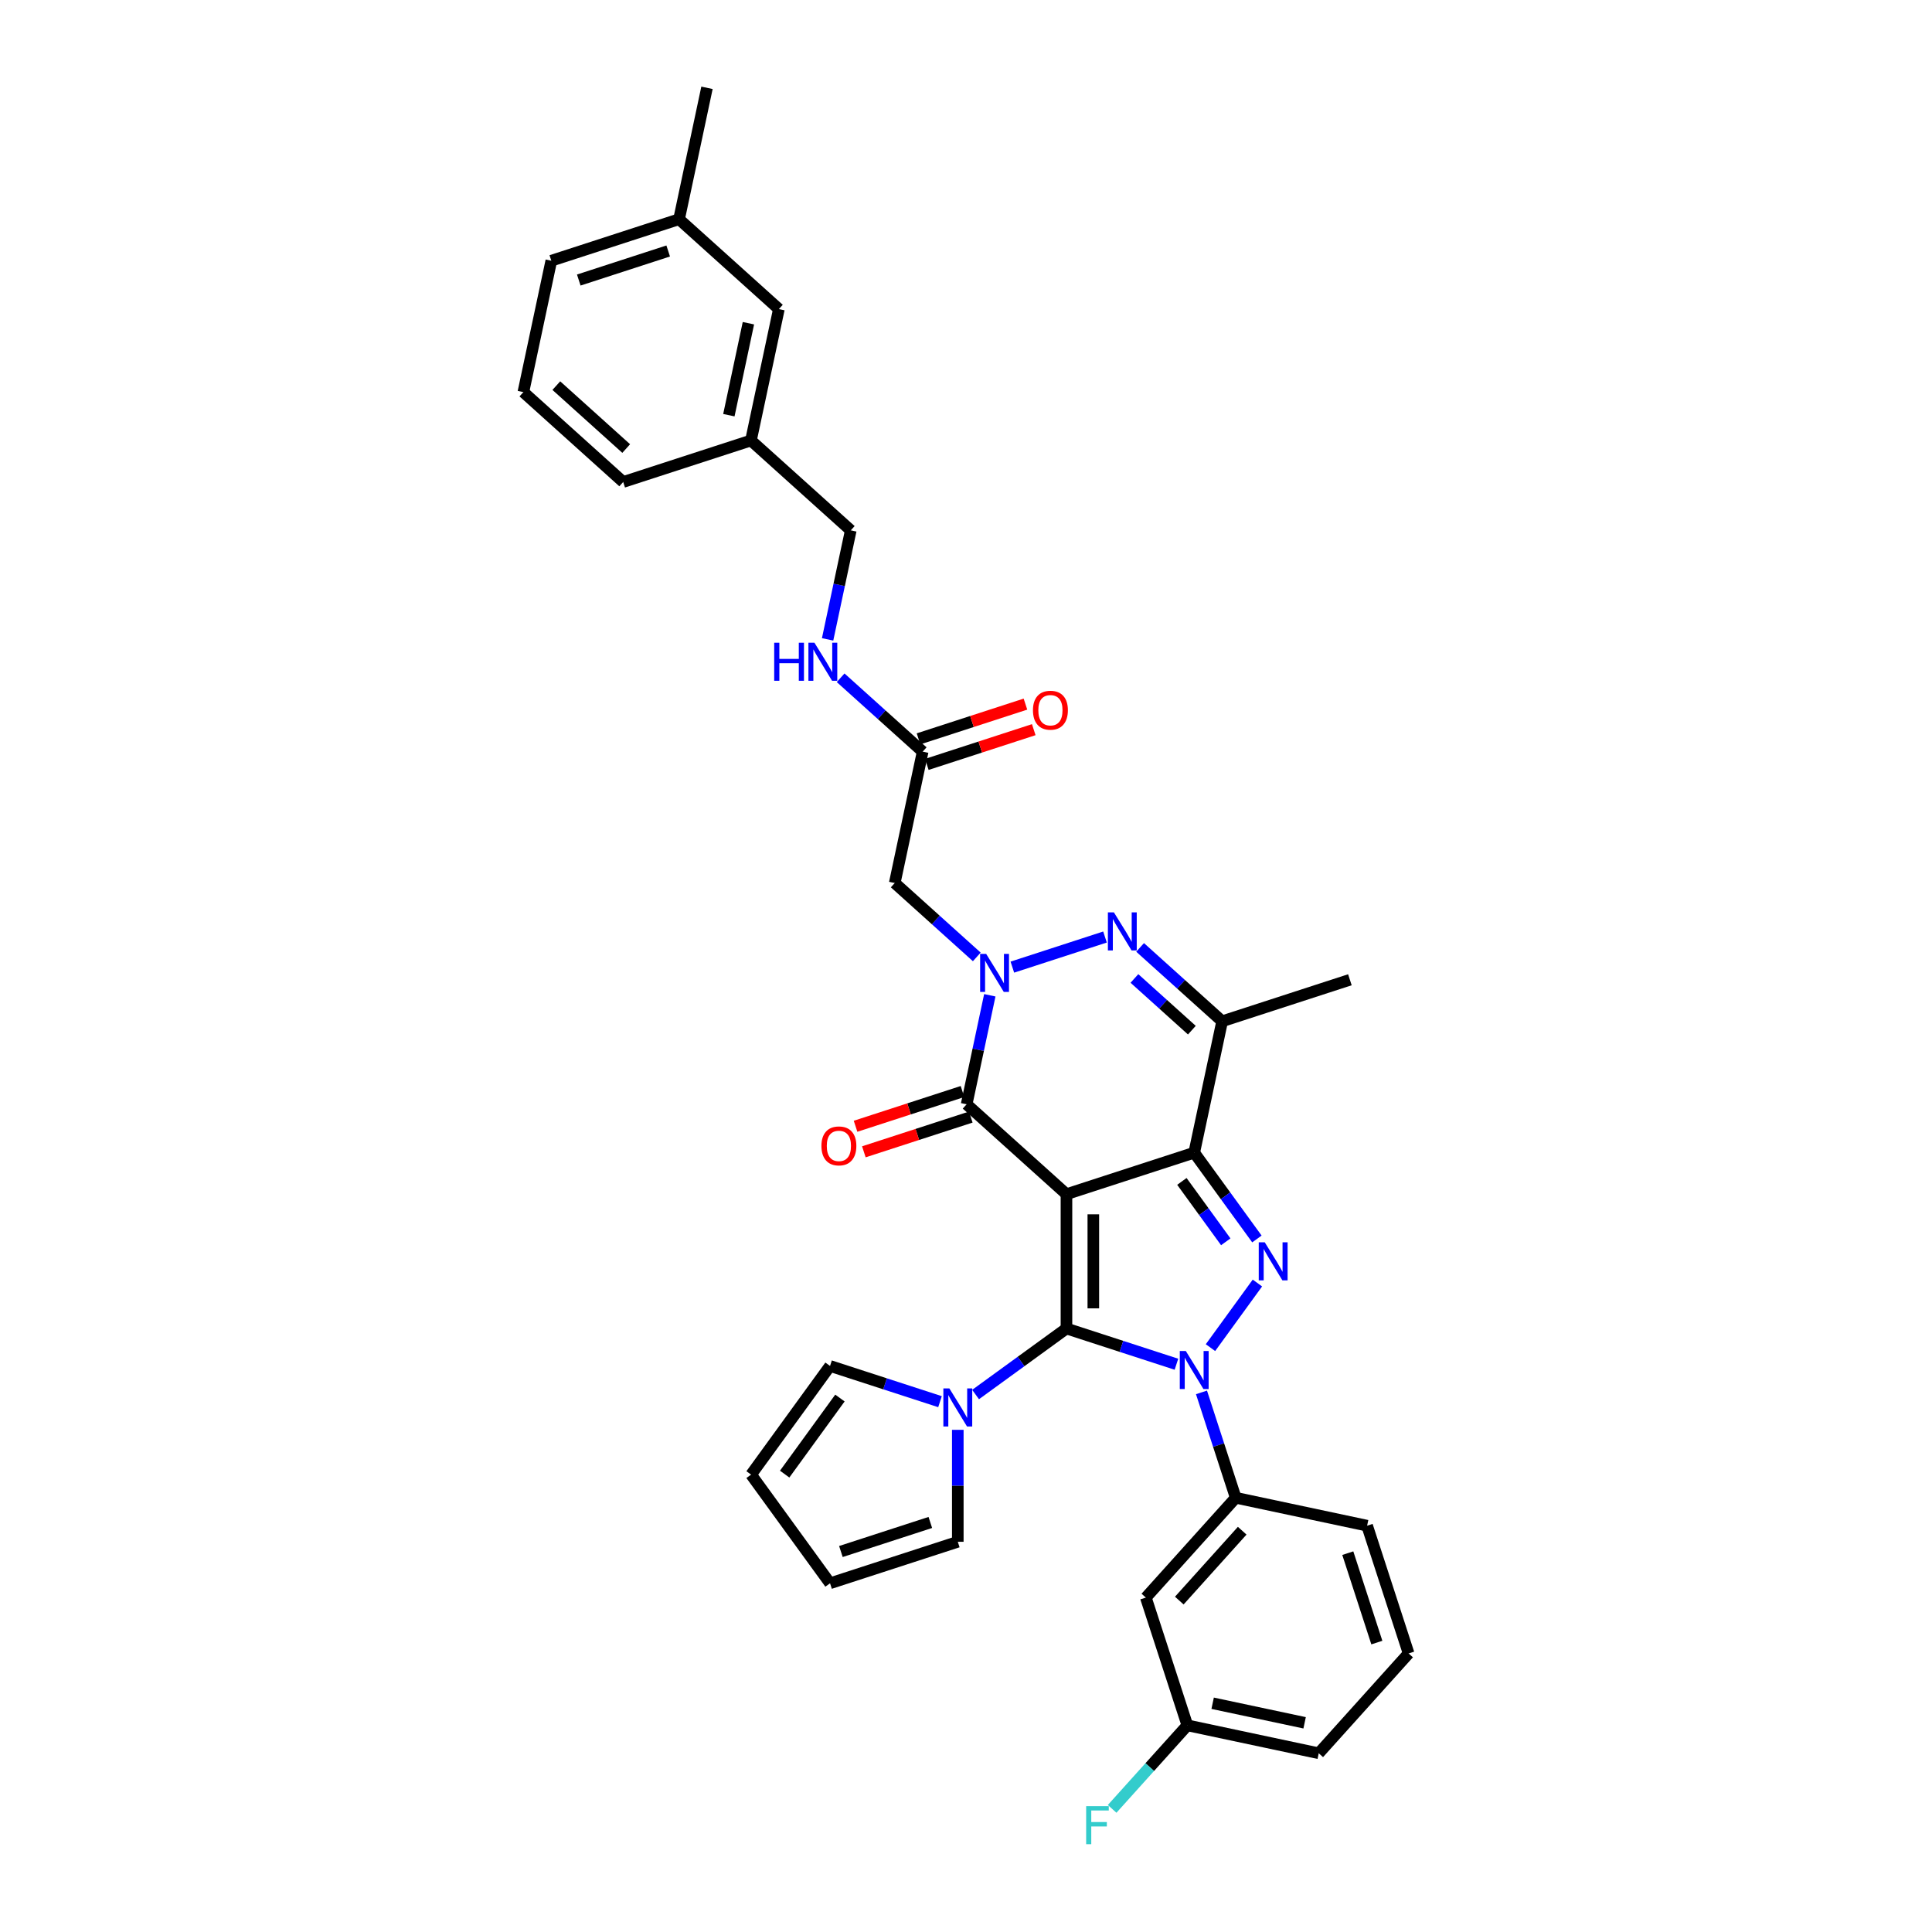 <?xml version='1.0' encoding='iso-8859-1'?>
<svg version='1.1' baseProfile='full'
              xmlns='http://www.w3.org/2000/svg'
                      xmlns:rdkit='http://www.rdkit.org/xml'
                      xmlns:xlink='http://www.w3.org/1999/xlink'
                  xml:space='preserve'
width='1000px' height='1000px' viewBox='0 0 1000 1000'>
<!-- END OF HEADER -->
<rect style='opacity:1.0;fill:#FFFFFF;stroke:none' width='1000' height='1000' x='0' y='0'> </rect>
<path class='bond-0' d='M 551.999,618.104 L 551.999,687.631' style='fill:none;fill-rule:evenodd;stroke:#000000;stroke-width:6px;stroke-linecap:butt;stroke-linejoin:miter;stroke-opacity:1' />
<path class='bond-0' d='M 565.905,628.533 L 565.905,677.202' style='fill:none;fill-rule:evenodd;stroke:#000000;stroke-width:6px;stroke-linecap:butt;stroke-linejoin:miter;stroke-opacity:1' />
<path class='bond-2' d='M 551.999,618.104 L 618.123,596.619' style='fill:none;fill-rule:evenodd;stroke:#000000;stroke-width:6px;stroke-linecap:butt;stroke-linejoin:miter;stroke-opacity:1' />
<path class='bond-5' d='M 551.999,618.104 L 500.331,571.582' style='fill:none;fill-rule:evenodd;stroke:#000000;stroke-width:6px;stroke-linecap:butt;stroke-linejoin:miter;stroke-opacity:1' />
<path class='bond-1' d='M 551.999,687.631 L 580.459,696.878' style='fill:none;fill-rule:evenodd;stroke:#000000;stroke-width:6px;stroke-linecap:butt;stroke-linejoin:miter;stroke-opacity:1' />
<path class='bond-1' d='M 580.459,696.878 L 608.918,706.125' style='fill:none;fill-rule:evenodd;stroke:#0000FF;stroke-width:6px;stroke-linecap:butt;stroke-linejoin:miter;stroke-opacity:1' />
<path class='bond-8' d='M 551.999,687.631 L 528.478,704.72' style='fill:none;fill-rule:evenodd;stroke:#000000;stroke-width:6px;stroke-linecap:butt;stroke-linejoin:miter;stroke-opacity:1' />
<path class='bond-8' d='M 528.478,704.72 L 504.956,721.81' style='fill:none;fill-rule:evenodd;stroke:#0000FF;stroke-width:6px;stroke-linecap:butt;stroke-linejoin:miter;stroke-opacity:1' />
<path class='bond-10' d='M 621.887,720.699 L 630.747,747.969' style='fill:none;fill-rule:evenodd;stroke:#0000FF;stroke-width:6px;stroke-linecap:butt;stroke-linejoin:miter;stroke-opacity:1' />
<path class='bond-10' d='M 630.747,747.969 L 639.608,775.24' style='fill:none;fill-rule:evenodd;stroke:#000000;stroke-width:6px;stroke-linecap:butt;stroke-linejoin:miter;stroke-opacity:1' />
<path class='bond-35' d='M 626.539,697.533 L 650.834,664.093' style='fill:none;fill-rule:evenodd;stroke:#0000FF;stroke-width:6px;stroke-linecap:butt;stroke-linejoin:miter;stroke-opacity:1' />
<path class='bond-3' d='M 618.123,596.619 L 634.349,618.952' style='fill:none;fill-rule:evenodd;stroke:#000000;stroke-width:6px;stroke-linecap:butt;stroke-linejoin:miter;stroke-opacity:1' />
<path class='bond-3' d='M 634.349,618.952 L 650.574,641.284' style='fill:none;fill-rule:evenodd;stroke:#0000FF;stroke-width:6px;stroke-linecap:butt;stroke-linejoin:miter;stroke-opacity:1' />
<path class='bond-3' d='M 611.741,611.492 L 623.099,627.125' style='fill:none;fill-rule:evenodd;stroke:#000000;stroke-width:6px;stroke-linecap:butt;stroke-linejoin:miter;stroke-opacity:1' />
<path class='bond-3' d='M 623.099,627.125 L 634.457,642.758' style='fill:none;fill-rule:evenodd;stroke:#0000FF;stroke-width:6px;stroke-linecap:butt;stroke-linejoin:miter;stroke-opacity:1' />
<path class='bond-7' d='M 618.123,596.619 L 632.579,528.612' style='fill:none;fill-rule:evenodd;stroke:#000000;stroke-width:6px;stroke-linecap:butt;stroke-linejoin:miter;stroke-opacity:1' />
<path class='bond-4' d='M 512.324,515.157 L 506.328,543.369' style='fill:none;fill-rule:evenodd;stroke:#0000FF;stroke-width:6px;stroke-linecap:butt;stroke-linejoin:miter;stroke-opacity:1' />
<path class='bond-4' d='M 506.328,543.369 L 500.331,571.582' style='fill:none;fill-rule:evenodd;stroke:#000000;stroke-width:6px;stroke-linecap:butt;stroke-linejoin:miter;stroke-opacity:1' />
<path class='bond-6' d='M 523.992,500.583 L 571.947,485.002' style='fill:none;fill-rule:evenodd;stroke:#0000FF;stroke-width:6px;stroke-linecap:butt;stroke-linejoin:miter;stroke-opacity:1' />
<path class='bond-9' d='M 505.581,495.286 L 484.349,476.169' style='fill:none;fill-rule:evenodd;stroke:#0000FF;stroke-width:6px;stroke-linecap:butt;stroke-linejoin:miter;stroke-opacity:1' />
<path class='bond-9' d='M 484.349,476.169 L 463.118,457.052' style='fill:none;fill-rule:evenodd;stroke:#000000;stroke-width:6px;stroke-linecap:butt;stroke-linejoin:miter;stroke-opacity:1' />
<path class='bond-13' d='M 498.182,564.969 L 470.509,573.961' style='fill:none;fill-rule:evenodd;stroke:#000000;stroke-width:6px;stroke-linecap:butt;stroke-linejoin:miter;stroke-opacity:1' />
<path class='bond-13' d='M 470.509,573.961 L 442.835,582.953' style='fill:none;fill-rule:evenodd;stroke:#FF0000;stroke-width:6px;stroke-linecap:butt;stroke-linejoin:miter;stroke-opacity:1' />
<path class='bond-13' d='M 502.479,578.194 L 474.806,587.186' style='fill:none;fill-rule:evenodd;stroke:#000000;stroke-width:6px;stroke-linecap:butt;stroke-linejoin:miter;stroke-opacity:1' />
<path class='bond-13' d='M 474.806,587.186 L 447.132,596.177' style='fill:none;fill-rule:evenodd;stroke:#FF0000;stroke-width:6px;stroke-linecap:butt;stroke-linejoin:miter;stroke-opacity:1' />
<path class='bond-34' d='M 590.116,490.378 L 611.347,509.495' style='fill:none;fill-rule:evenodd;stroke:#0000FF;stroke-width:6px;stroke-linecap:butt;stroke-linejoin:miter;stroke-opacity:1' />
<path class='bond-34' d='M 611.347,509.495 L 632.579,528.612' style='fill:none;fill-rule:evenodd;stroke:#000000;stroke-width:6px;stroke-linecap:butt;stroke-linejoin:miter;stroke-opacity:1' />
<path class='bond-34' d='M 587.18,506.447 L 602.043,519.828' style='fill:none;fill-rule:evenodd;stroke:#0000FF;stroke-width:6px;stroke-linecap:butt;stroke-linejoin:miter;stroke-opacity:1' />
<path class='bond-34' d='M 602.043,519.828 L 616.905,533.21' style='fill:none;fill-rule:evenodd;stroke:#000000;stroke-width:6px;stroke-linecap:butt;stroke-linejoin:miter;stroke-opacity:1' />
<path class='bond-23' d='M 632.579,528.612 L 698.702,507.127' style='fill:none;fill-rule:evenodd;stroke:#000000;stroke-width:6px;stroke-linecap:butt;stroke-linejoin:miter;stroke-opacity:1' />
<path class='bond-14' d='M 495.751,740.081 L 495.751,769.053' style='fill:none;fill-rule:evenodd;stroke:#0000FF;stroke-width:6px;stroke-linecap:butt;stroke-linejoin:miter;stroke-opacity:1' />
<path class='bond-14' d='M 495.751,769.053 L 495.751,798.024' style='fill:none;fill-rule:evenodd;stroke:#000000;stroke-width:6px;stroke-linecap:butt;stroke-linejoin:miter;stroke-opacity:1' />
<path class='bond-15' d='M 486.546,725.507 L 458.086,716.26' style='fill:none;fill-rule:evenodd;stroke:#0000FF;stroke-width:6px;stroke-linecap:butt;stroke-linejoin:miter;stroke-opacity:1' />
<path class='bond-15' d='M 458.086,716.26 L 429.627,707.013' style='fill:none;fill-rule:evenodd;stroke:#000000;stroke-width:6px;stroke-linecap:butt;stroke-linejoin:miter;stroke-opacity:1' />
<path class='bond-11' d='M 463.118,457.052 L 477.573,389.044' style='fill:none;fill-rule:evenodd;stroke:#000000;stroke-width:6px;stroke-linecap:butt;stroke-linejoin:miter;stroke-opacity:1' />
<path class='bond-12' d='M 639.608,775.24 L 593.086,826.908' style='fill:none;fill-rule:evenodd;stroke:#000000;stroke-width:6px;stroke-linecap:butt;stroke-linejoin:miter;stroke-opacity:1' />
<path class='bond-12' d='M 642.963,792.294 L 610.398,828.462' style='fill:none;fill-rule:evenodd;stroke:#000000;stroke-width:6px;stroke-linecap:butt;stroke-linejoin:miter;stroke-opacity:1' />
<path class='bond-27' d='M 639.608,775.24 L 707.616,789.695' style='fill:none;fill-rule:evenodd;stroke:#000000;stroke-width:6px;stroke-linecap:butt;stroke-linejoin:miter;stroke-opacity:1' />
<path class='bond-16' d='M 477.573,389.044 L 456.342,369.927' style='fill:none;fill-rule:evenodd;stroke:#000000;stroke-width:6px;stroke-linecap:butt;stroke-linejoin:miter;stroke-opacity:1' />
<path class='bond-16' d='M 456.342,369.927 L 435.11,350.81' style='fill:none;fill-rule:evenodd;stroke:#0000FF;stroke-width:6px;stroke-linecap:butt;stroke-linejoin:miter;stroke-opacity:1' />
<path class='bond-19' d='M 479.722,395.657 L 507.395,386.665' style='fill:none;fill-rule:evenodd;stroke:#000000;stroke-width:6px;stroke-linecap:butt;stroke-linejoin:miter;stroke-opacity:1' />
<path class='bond-19' d='M 507.395,386.665 L 535.069,377.673' style='fill:none;fill-rule:evenodd;stroke:#FF0000;stroke-width:6px;stroke-linecap:butt;stroke-linejoin:miter;stroke-opacity:1' />
<path class='bond-19' d='M 475.425,382.432 L 503.098,373.44' style='fill:none;fill-rule:evenodd;stroke:#000000;stroke-width:6px;stroke-linecap:butt;stroke-linejoin:miter;stroke-opacity:1' />
<path class='bond-19' d='M 503.098,373.44 L 530.772,364.448' style='fill:none;fill-rule:evenodd;stroke:#FF0000;stroke-width:6px;stroke-linecap:butt;stroke-linejoin:miter;stroke-opacity:1' />
<path class='bond-20' d='M 593.086,826.908 L 614.571,893.032' style='fill:none;fill-rule:evenodd;stroke:#000000;stroke-width:6px;stroke-linecap:butt;stroke-linejoin:miter;stroke-opacity:1' />
<path class='bond-17' d='M 495.751,798.024 L 429.627,819.509' style='fill:none;fill-rule:evenodd;stroke:#000000;stroke-width:6px;stroke-linecap:butt;stroke-linejoin:miter;stroke-opacity:1' />
<path class='bond-17' d='M 481.535,788.022 L 435.249,803.062' style='fill:none;fill-rule:evenodd;stroke:#000000;stroke-width:6px;stroke-linecap:butt;stroke-linejoin:miter;stroke-opacity:1' />
<path class='bond-18' d='M 429.627,707.013 L 388.76,763.261' style='fill:none;fill-rule:evenodd;stroke:#000000;stroke-width:6px;stroke-linecap:butt;stroke-linejoin:miter;stroke-opacity:1' />
<path class='bond-18' d='M 434.747,723.623 L 406.14,762.997' style='fill:none;fill-rule:evenodd;stroke:#000000;stroke-width:6px;stroke-linecap:butt;stroke-linejoin:miter;stroke-opacity:1' />
<path class='bond-21' d='M 428.367,330.939 L 434.364,302.727' style='fill:none;fill-rule:evenodd;stroke:#0000FF;stroke-width:6px;stroke-linecap:butt;stroke-linejoin:miter;stroke-opacity:1' />
<path class='bond-21' d='M 434.364,302.727 L 440.36,274.514' style='fill:none;fill-rule:evenodd;stroke:#000000;stroke-width:6px;stroke-linecap:butt;stroke-linejoin:miter;stroke-opacity:1' />
<path class='bond-36' d='M 429.627,819.509 L 388.76,763.261' style='fill:none;fill-rule:evenodd;stroke:#000000;stroke-width:6px;stroke-linecap:butt;stroke-linejoin:miter;stroke-opacity:1' />
<path class='bond-25' d='M 614.571,893.032 L 595.106,914.65' style='fill:none;fill-rule:evenodd;stroke:#000000;stroke-width:6px;stroke-linecap:butt;stroke-linejoin:miter;stroke-opacity:1' />
<path class='bond-25' d='M 595.106,914.65 L 575.64,936.268' style='fill:none;fill-rule:evenodd;stroke:#33CCCC;stroke-width:6px;stroke-linecap:butt;stroke-linejoin:miter;stroke-opacity:1' />
<path class='bond-37' d='M 614.571,893.032 L 682.578,907.487' style='fill:none;fill-rule:evenodd;stroke:#000000;stroke-width:6px;stroke-linecap:butt;stroke-linejoin:miter;stroke-opacity:1' />
<path class='bond-37' d='M 627.663,881.599 L 675.268,891.718' style='fill:none;fill-rule:evenodd;stroke:#000000;stroke-width:6px;stroke-linecap:butt;stroke-linejoin:miter;stroke-opacity:1' />
<path class='bond-24' d='M 440.36,274.514 L 388.692,227.992' style='fill:none;fill-rule:evenodd;stroke:#000000;stroke-width:6px;stroke-linecap:butt;stroke-linejoin:miter;stroke-opacity:1' />
<path class='bond-22' d='M 403.147,159.984 L 388.692,227.992' style='fill:none;fill-rule:evenodd;stroke:#000000;stroke-width:6px;stroke-linecap:butt;stroke-linejoin:miter;stroke-opacity:1' />
<path class='bond-22' d='M 387.377,167.294 L 377.259,214.9' style='fill:none;fill-rule:evenodd;stroke:#000000;stroke-width:6px;stroke-linecap:butt;stroke-linejoin:miter;stroke-opacity:1' />
<path class='bond-26' d='M 403.147,159.984 L 351.479,113.462' style='fill:none;fill-rule:evenodd;stroke:#000000;stroke-width:6px;stroke-linecap:butt;stroke-linejoin:miter;stroke-opacity:1' />
<path class='bond-31' d='M 388.692,227.992 L 322.568,249.477' style='fill:none;fill-rule:evenodd;stroke:#000000;stroke-width:6px;stroke-linecap:butt;stroke-linejoin:miter;stroke-opacity:1' />
<path class='bond-33' d='M 351.479,113.462 L 365.934,45.455' style='fill:none;fill-rule:evenodd;stroke:#000000;stroke-width:6px;stroke-linecap:butt;stroke-linejoin:miter;stroke-opacity:1' />
<path class='bond-38' d='M 351.479,113.462 L 285.355,134.947' style='fill:none;fill-rule:evenodd;stroke:#000000;stroke-width:6px;stroke-linecap:butt;stroke-linejoin:miter;stroke-opacity:1' />
<path class='bond-38' d='M 345.857,129.909 L 299.57,144.949' style='fill:none;fill-rule:evenodd;stroke:#000000;stroke-width:6px;stroke-linecap:butt;stroke-linejoin:miter;stroke-opacity:1' />
<path class='bond-28' d='M 707.616,789.695 L 729.101,855.819' style='fill:none;fill-rule:evenodd;stroke:#000000;stroke-width:6px;stroke-linecap:butt;stroke-linejoin:miter;stroke-opacity:1' />
<path class='bond-28' d='M 697.614,803.911 L 712.653,850.197' style='fill:none;fill-rule:evenodd;stroke:#000000;stroke-width:6px;stroke-linecap:butt;stroke-linejoin:miter;stroke-opacity:1' />
<path class='bond-30' d='M 729.101,855.819 L 682.578,907.487' style='fill:none;fill-rule:evenodd;stroke:#000000;stroke-width:6px;stroke-linecap:butt;stroke-linejoin:miter;stroke-opacity:1' />
<path class='bond-29' d='M 270.899,202.954 L 322.568,249.477' style='fill:none;fill-rule:evenodd;stroke:#000000;stroke-width:6px;stroke-linecap:butt;stroke-linejoin:miter;stroke-opacity:1' />
<path class='bond-29' d='M 287.954,199.599 L 324.122,232.165' style='fill:none;fill-rule:evenodd;stroke:#000000;stroke-width:6px;stroke-linecap:butt;stroke-linejoin:miter;stroke-opacity:1' />
<path class='bond-32' d='M 270.899,202.954 L 285.355,134.947' style='fill:none;fill-rule:evenodd;stroke:#000000;stroke-width:6px;stroke-linecap:butt;stroke-linejoin:miter;stroke-opacity:1' />
<path  class='atom-2' d='M 613.771 699.271
L 620.223 709.7
Q 620.863 710.729, 621.892 712.592
Q 622.921 714.455, 622.976 714.567
L 622.976 699.271
L 625.59 699.271
L 625.59 718.961
L 622.893 718.961
L 615.968 707.558
Q 615.161 706.224, 614.299 704.694
Q 613.465 703.164, 613.215 702.692
L 613.215 718.961
L 610.656 718.961
L 610.656 699.271
L 613.771 699.271
' fill='#0000FF'/>
<path  class='atom-4' d='M 654.638 643.022
L 661.09 653.452
Q 661.729 654.481, 662.758 656.344
Q 663.787 658.207, 663.843 658.318
L 663.843 643.022
L 666.457 643.022
L 666.457 662.712
L 663.76 662.712
L 656.835 651.31
Q 656.028 649.975, 655.166 648.446
Q 654.332 646.916, 654.081 646.443
L 654.081 662.712
L 651.523 662.712
L 651.523 643.022
L 654.638 643.022
' fill='#0000FF'/>
<path  class='atom-5' d='M 510.434 493.729
L 516.886 504.158
Q 517.526 505.187, 518.555 507.051
Q 519.584 508.914, 519.639 509.025
L 519.639 493.729
L 522.253 493.729
L 522.253 513.419
L 519.556 513.419
L 512.631 502.017
Q 511.824 500.682, 510.962 499.152
Q 510.128 497.623, 509.878 497.15
L 509.878 513.419
L 507.319 513.419
L 507.319 493.729
L 510.434 493.729
' fill='#0000FF'/>
<path  class='atom-7' d='M 576.558 472.244
L 583.01 482.673
Q 583.65 483.702, 584.679 485.566
Q 585.708 487.429, 585.763 487.54
L 585.763 472.244
L 588.377 472.244
L 588.377 491.934
L 585.68 491.934
L 578.755 480.532
Q 577.948 479.197, 577.086 477.667
Q 576.252 476.138, 576.002 475.665
L 576.002 491.934
L 573.443 491.934
L 573.443 472.244
L 576.558 472.244
' fill='#0000FF'/>
<path  class='atom-9' d='M 491.399 718.653
L 497.851 729.082
Q 498.49 730.111, 499.519 731.974
Q 500.548 733.837, 500.604 733.949
L 500.604 718.653
L 503.218 718.653
L 503.218 738.343
L 500.521 738.343
L 493.596 726.94
Q 492.789 725.605, 491.927 724.076
Q 491.093 722.546, 490.842 722.073
L 490.842 738.343
L 488.284 738.343
L 488.284 718.653
L 491.399 718.653
' fill='#0000FF'/>
<path  class='atom-14' d='M 425.169 593.122
Q 425.169 588.394, 427.505 585.752
Q 429.841 583.11, 434.207 583.11
Q 438.573 583.11, 440.909 585.752
Q 443.245 588.394, 443.245 593.122
Q 443.245 597.906, 440.882 600.631
Q 438.518 603.329, 434.207 603.329
Q 429.869 603.329, 427.505 600.631
Q 425.169 597.933, 425.169 593.122
M 434.207 601.104
Q 437.211 601.104, 438.824 599.101
Q 440.464 597.071, 440.464 593.122
Q 440.464 589.257, 438.824 587.31
Q 437.211 585.335, 434.207 585.335
Q 431.203 585.335, 429.563 587.282
Q 427.95 589.229, 427.95 593.122
Q 427.95 597.099, 429.563 599.101
Q 431.203 601.104, 434.207 601.104
' fill='#FF0000'/>
<path  class='atom-17' d='M 400.722 332.677
L 403.392 332.677
L 403.392 341.048
L 413.46 341.048
L 413.46 332.677
L 416.129 332.677
L 416.129 352.367
L 413.46 352.367
L 413.46 343.273
L 403.392 343.273
L 403.392 352.367
L 400.722 352.367
L 400.722 332.677
' fill='#0000FF'/>
<path  class='atom-17' d='M 421.552 332.677
L 428.005 343.106
Q 428.644 344.135, 429.673 345.998
Q 430.702 347.861, 430.758 347.973
L 430.758 332.677
L 433.372 332.677
L 433.372 352.367
L 430.674 352.367
L 423.749 340.964
Q 422.943 339.629, 422.081 338.1
Q 421.247 336.57, 420.996 336.098
L 420.996 352.367
L 418.438 352.367
L 418.438 332.677
L 421.552 332.677
' fill='#0000FF'/>
<path  class='atom-20' d='M 534.659 367.615
Q 534.659 362.887, 536.995 360.245
Q 539.331 357.603, 543.697 357.603
Q 548.063 357.603, 550.4 360.245
Q 552.736 362.887, 552.736 367.615
Q 552.736 372.398, 550.372 375.124
Q 548.008 377.821, 543.697 377.821
Q 539.359 377.821, 536.995 375.124
Q 534.659 372.426, 534.659 367.615
M 543.697 375.597
Q 546.701 375.597, 548.314 373.594
Q 549.955 371.564, 549.955 367.615
Q 549.955 363.749, 548.314 361.803
Q 546.701 359.828, 543.697 359.828
Q 540.694 359.828, 539.053 361.775
Q 537.44 363.721, 537.44 367.615
Q 537.44 371.592, 539.053 373.594
Q 540.694 375.597, 543.697 375.597
' fill='#FF0000'/>
<path  class='atom-26' d='M 562.194 934.855
L 573.902 934.855
L 573.902 937.108
L 564.836 937.108
L 564.836 943.087
L 572.901 943.087
L 572.901 945.368
L 564.836 945.368
L 564.836 954.545
L 562.194 954.545
L 562.194 934.855
' fill='#33CCCC'/>
</svg>
